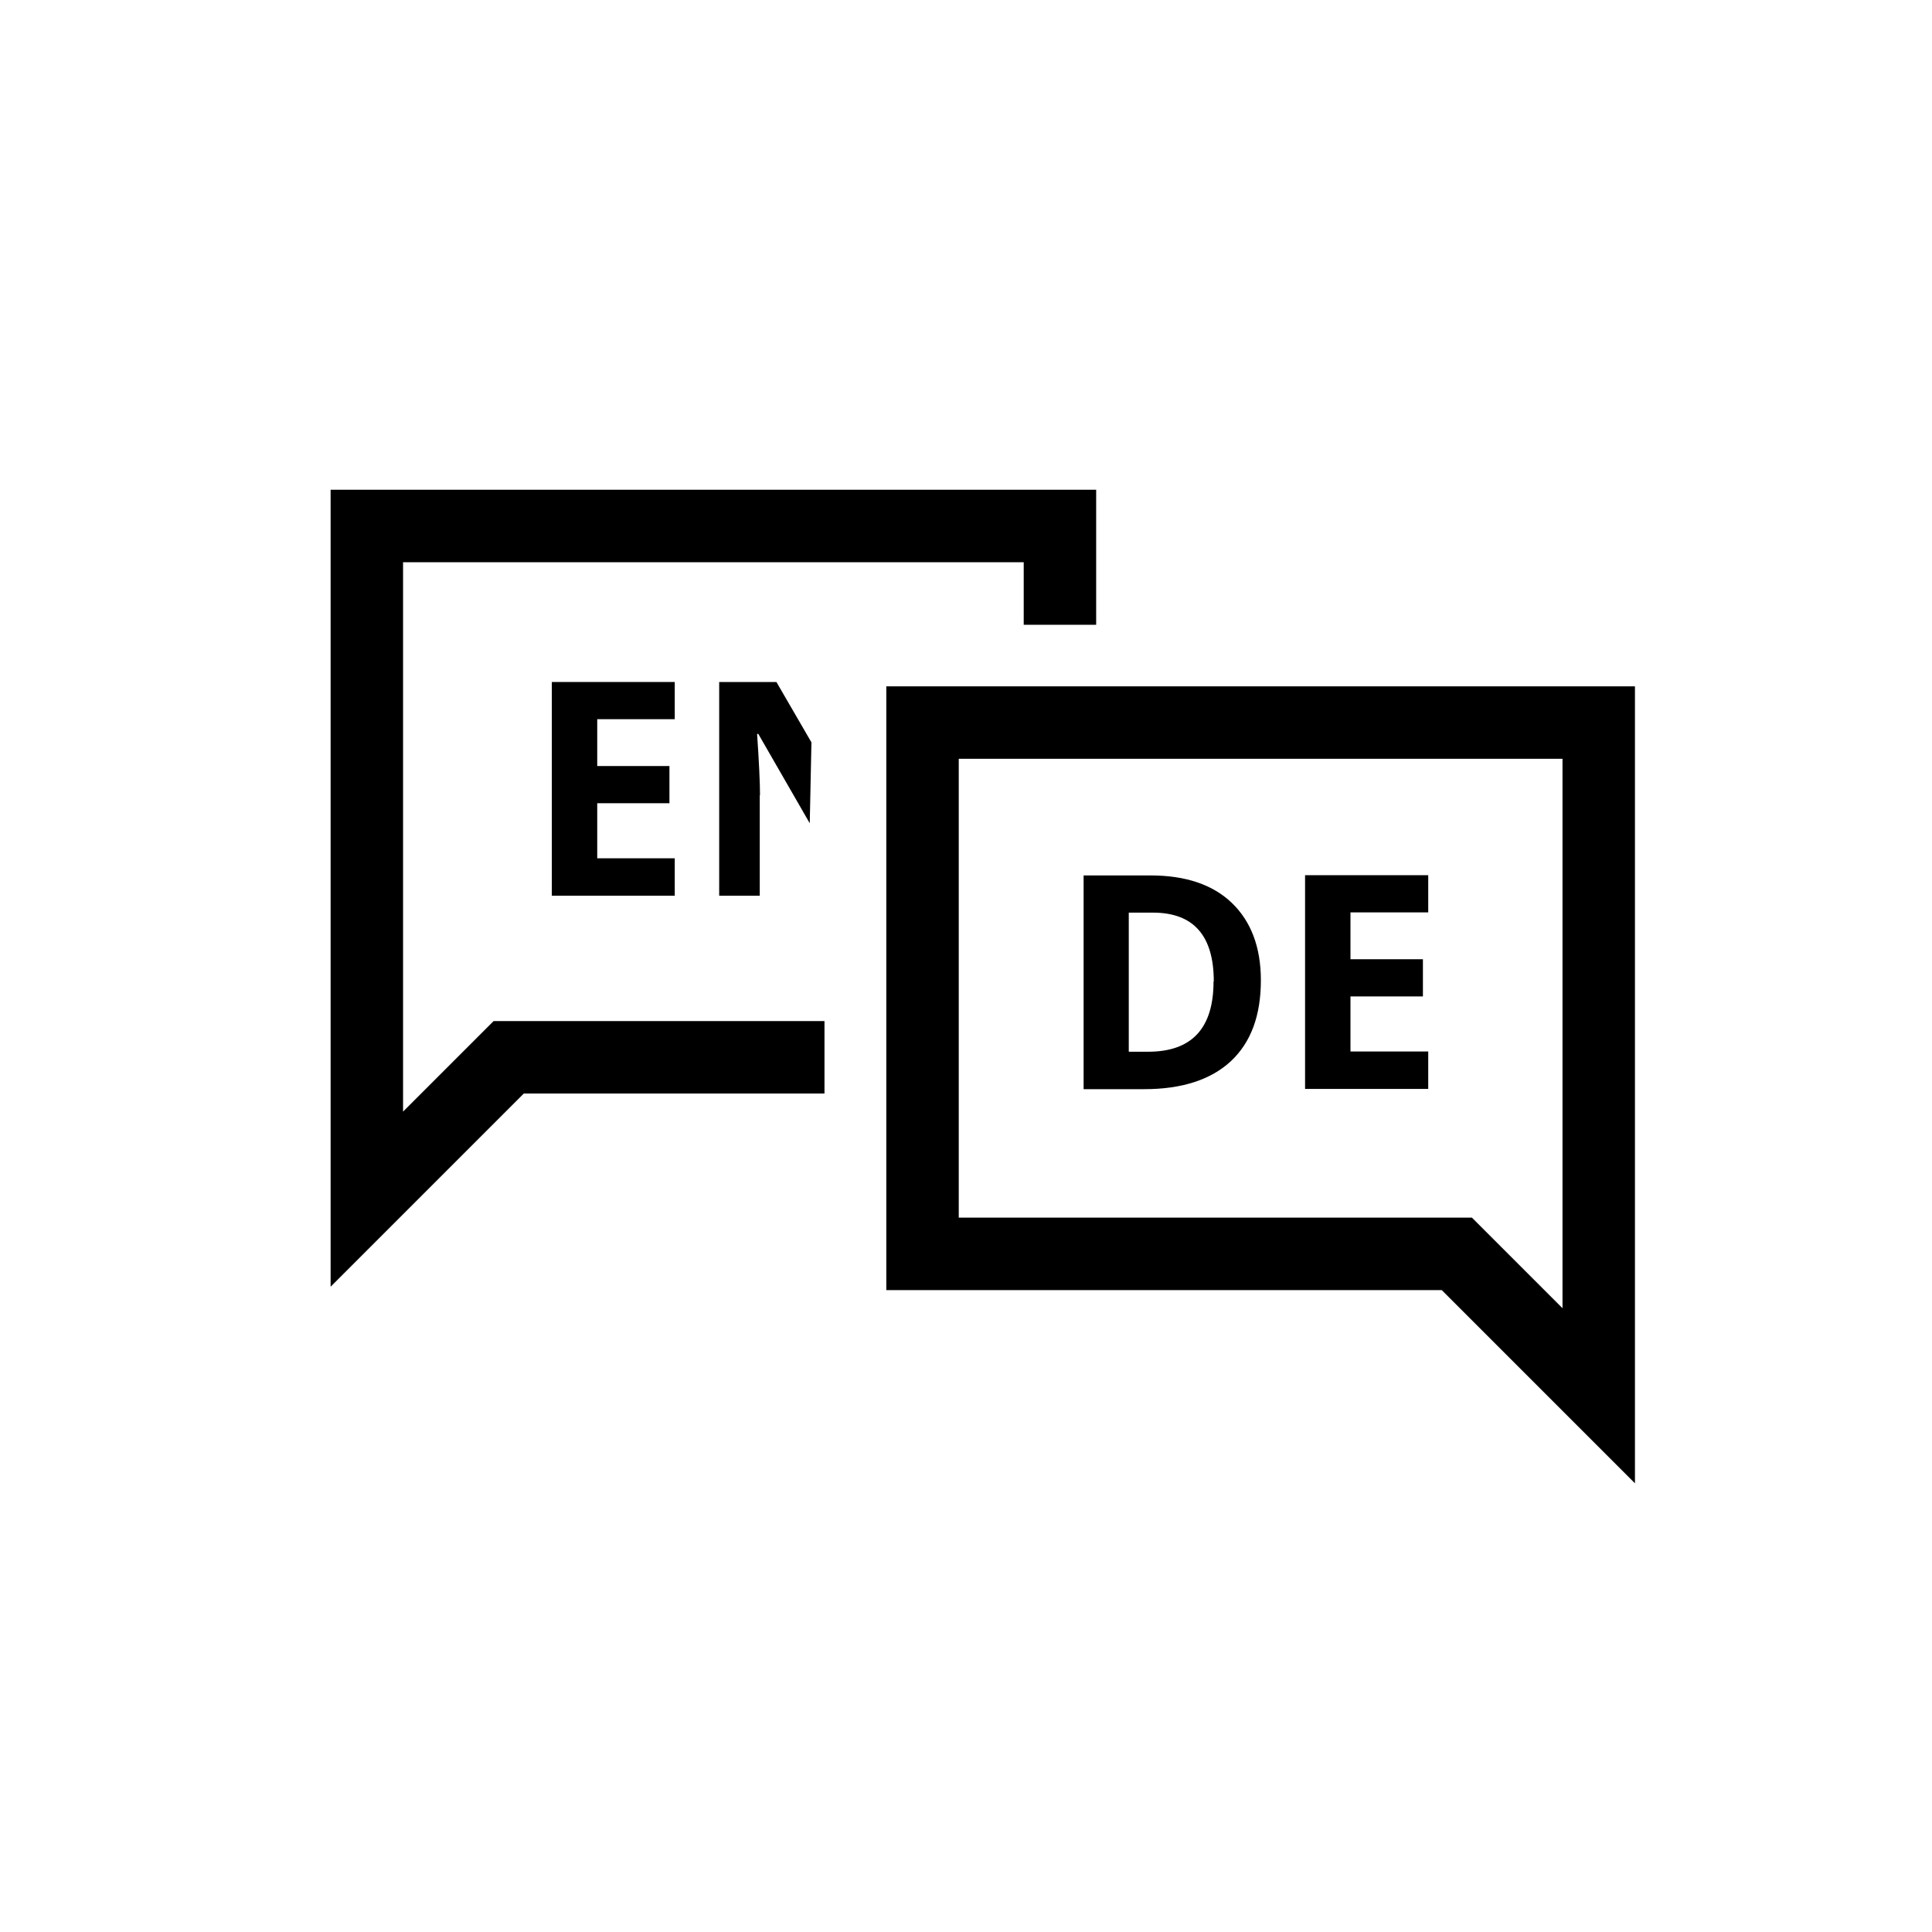 <?xml version="1.0" encoding="UTF-8"?><svg id="Ebene_1" xmlns="http://www.w3.org/2000/svg" viewBox="0 0 80 80"><polygon points="34.14 42.28 20.44 42.28 16.69 46.03 16.69 42.28 16.69 23.28 42.39 23.28 42.39 25.87 45.39 25.87 45.39 20.28 13.69 20.28 13.69 53.28 21.69 45.28 34.14 45.28 34.14 42.28"/><path d="M67.7,61.42V28.42h-31v25h23l8,8Zm-3-7.25l-3.75-3.75h-21.25V31.42h25v22.75Zm0,0v0Z"/><g><path d="M52.21,40.59c0,1.46-.41,2.57-1.24,3.35-.83,.77-2.03,1.16-3.59,1.16h-2.51v-8.85h2.78c1.44,0,2.57,.38,3.36,1.14s1.2,1.83,1.2,3.2Zm-1.95,.05c0-1.9-.84-2.85-2.52-2.85h-1v5.76h.8c1.81,0,2.71-.97,2.71-2.91Z"/><path d="M59.14,45.09h-5.1v-8.85h5.1v1.54h-3.22v1.94h3v1.54h-3v2.28h3.22v1.55Z"/></g><polygon points="27.94 35.54 24.73 35.54 24.73 33.26 27.72 33.26 27.72 31.72 24.73 31.72 24.73 29.78 27.94 29.78 27.94 28.24 22.85 28.24 22.85 37.09 27.94 37.09 27.94 35.54"/><path d="M31.47,32.92c0-.5-.04-1.35-.12-2.53h.05l2.13,3.7,.07-3.35-1.45-2.5h-2.37v8.85h1.68v-4.16Z"/></svg>